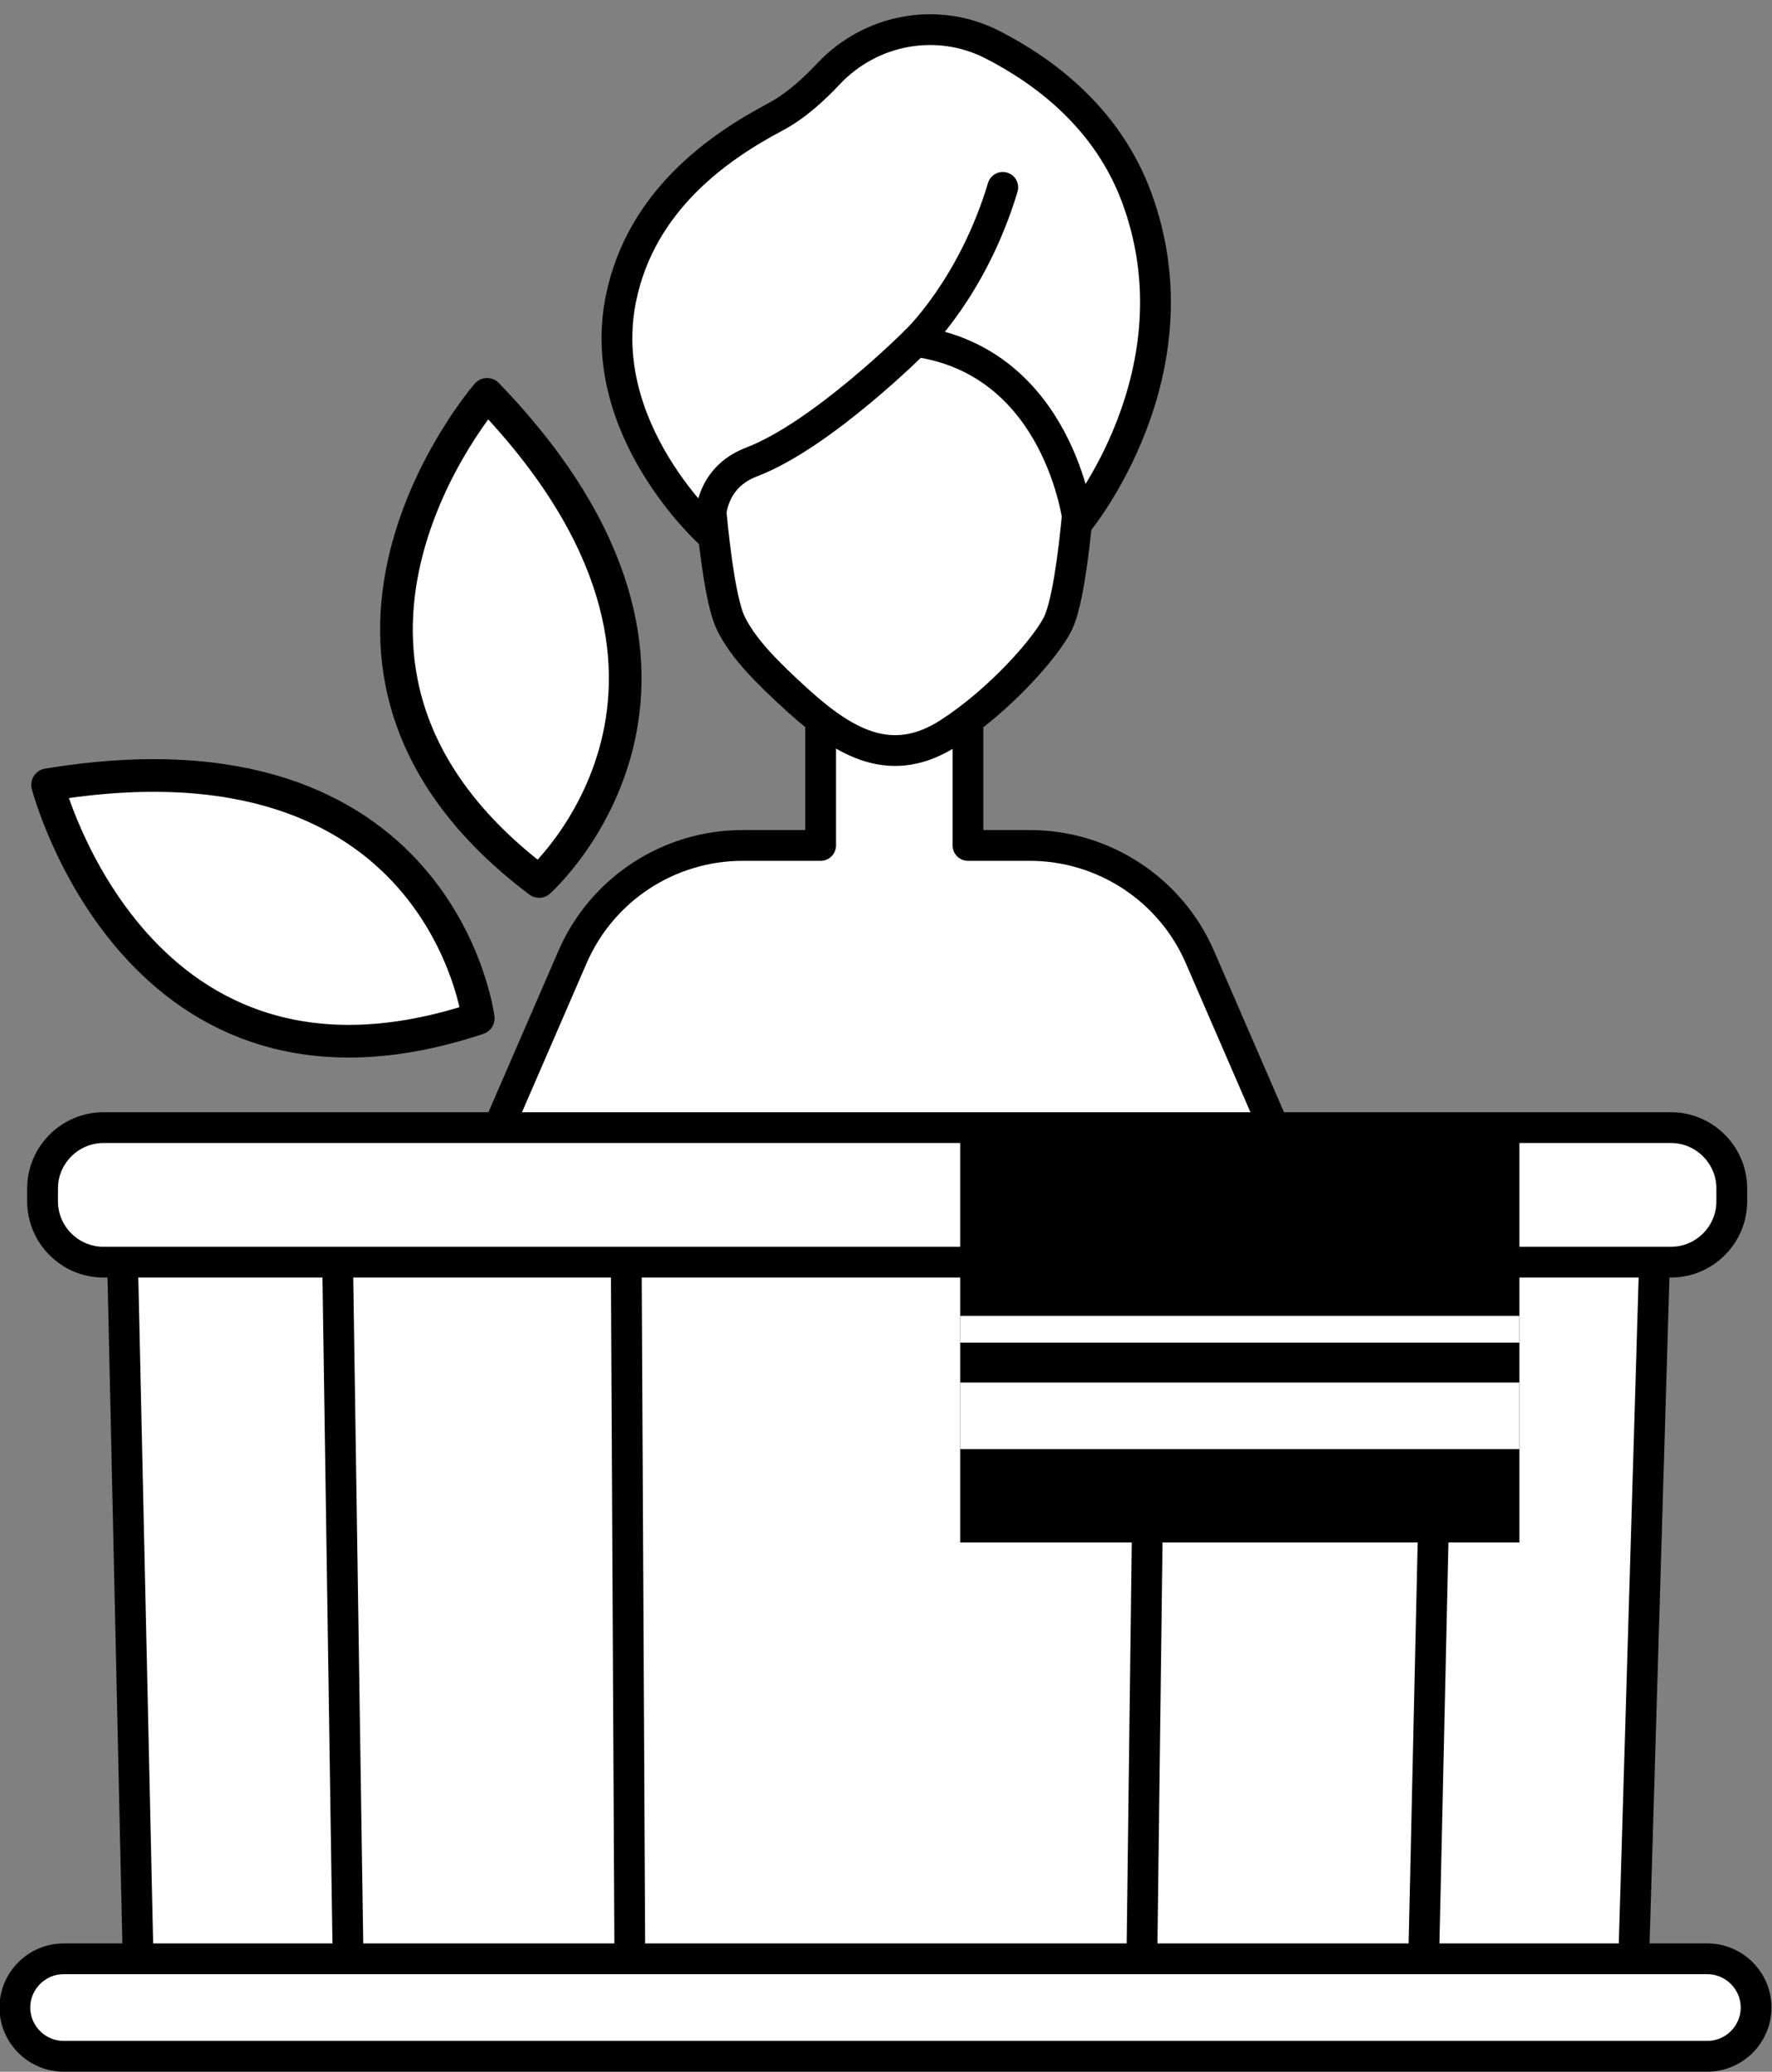 <?xml version="1.0" encoding="UTF-8" standalone="no"?><svg xmlns="http://www.w3.org/2000/svg" xmlns:xlink="http://www.w3.org/1999/xlink" fill="#000000" height="201.9" preserveAspectRatio="xMidYMid meet" version="1.1" viewBox="125.3 110.3 172.7 201.9" width="172.7" zoomAndPan="magnify">
 <rect x="125.3" y="110.3" width="172.7" height="201.9" fill="#808080" stroke="none"/>
 <g id="surface1">
  <g id="change1_1"><path d="m242.25 203.58c-2.86-6.61-9.39-10.89-16.59-10.89h-6.02v-14.86h-14.36v14.86h-7.6c-7.21 0-13.73 4.28-16.59 10.89l-7.42 17.11h76l-7.42-17.11" fill="#ffffff"/></g>
  <path d="m2422.5 2216.2c-28.6 66.1-93.9 108.9-165.9 108.9h-60.2v148.6h-143.6v-148.6h-76c-72.1 0-137.3-42.8-165.9-108.9l-74.2-171.1h760zm0 0" fill="none" stroke="#000000" stroke-linecap="round" stroke-linejoin="round" stroke-miterlimit="10" stroke-width="30" transform="matrix(.1 0 0 -.1 0 425.2)"/>
  <g id="change1_2"><path d="m284.36 306.73l-145.49-0.54-1.78-79.94 149.65 0.57-2.38 79.91" fill="#ffffff"/></g>
  <path d="m2843.6 1184.7l-1454.9 5.4-17.8 799.4 1496.5-5.7zm0 0" fill="none" stroke="#000000" stroke-linecap="round" stroke-linejoin="round" stroke-miterlimit="10" stroke-width="30" transform="matrix(.1 0 0 -.1 0 425.2)"/>
  <g id="change1_3"><path d="m263.93 306.66l-104.63-0.39-1.2-79.94 107.63 0.4-1.8 79.93" fill="#ffffff"/></g>
  <path d="m2639.3 1185.4l-1046.3 3.9-12 799.4 1076.3-4zm0 0" fill="none" stroke="#000000" stroke-linecap="round" stroke-linejoin="round" stroke-miterlimit="10" stroke-width="30" transform="matrix(.1 0 0 -.1 0 425.2)"/>
  <g id="change1_4"><path d="m236.52 306.55l-49.81-0.18-0.41-79.93 51.23 0.19-1.01 79.92" fill="#ffffff"/></g>
  <path d="m2365.2 1186.5l-498.1 1.8-4.1 799.3 512.3-1.9zm0 0" fill="none" stroke="#000000" stroke-linecap="round" stroke-linejoin="round" stroke-miterlimit="10" stroke-width="30" transform="matrix(.1 0 0 -.1 0 425.2)"/>
  <g id="change1_5"><path d="m288.16 233.3h-152.78c-3.26 0-5.93-2.66-5.93-5.92v-1.27c0-3.25 2.67-5.92 5.93-5.92h152.78c3.25 0 5.92 2.67 5.92 5.92v1.27c0 3.26-2.67 5.92-5.92 5.92" fill="#ffffff"/></g>
  <path d="m2881.6 1919h-1527.8c-32.6 0-59.3 26.6-59.3 59.2v12.7c0 32.5 26.7 59.2 59.3 59.2h1527.8c32.5 0 59.2-26.7 59.2-59.2v-12.7c0-32.6-26.7-59.2-59.2-59.2zm0 0" fill="none" stroke="#000000" stroke-linecap="round" stroke-linejoin="round" stroke-miterlimit="10" stroke-width="30" transform="matrix(.1 0 0 -.1 0 425.2)"/>
  <g id="change1_6"><path d="m291.7 310.69h-160.2c-2.61 0-4.75-2.14-4.75-4.75s2.14-4.75 4.75-4.75h160.2c2.61 0 4.75 2.14 4.75 4.75s-2.14 4.75-4.75 4.75" fill="#ffffff"/></g>
  <path d="m2917 1145.1h-1602c-26.1 0-47.5 21.4-47.5 47.5s21.4 47.5 47.5 47.5h1602c26.1 0 47.5-21.4 47.5-47.5s-21.4-47.5-47.5-47.5zm0 0" fill="none" stroke="#000000" stroke-linecap="round" stroke-linejoin="round" stroke-miterlimit="10" stroke-width="30" transform="matrix(.1 0 0 -.1 0 425.2)"/>
  <g id="change1_7"><path d="m230.99 148.47c0-10.12-7.6-15.67-18.03-15.67-0.17 0-0.33 0.01-0.5 0.01s-0.33-0.01-0.5-0.01c-10.43 0-18.03 5.55-18.03 15.67 0 4.37 0.89 19.15 2.62 22.62 1.2 2.39 3.33 4.59 6.56 7.52 4.69 4.24 9.19 6.68 14.7 3.11 4.87-3.15 9.39-8.24 10.58-10.63 1.73-3.47 2.6-18.25 2.6-22.62" fill="#ffffff"/></g>
  <path d="m2309.9 2767.3c0 101.2-76 156.7-180.3 156.7-1.7 0-3.3-0.1-5-0.1s-3.3 0.1-5 0.1c-104.3 0-180.3-55.5-180.3-156.7 0-43.7 8.9-191.5 26.2-226.2 12-23.9 33.3-45.9 65.6-75.2 46.9-42.4 91.9-66.8 147-31.1 48.7 31.5 93.9 82.4 105.8 106.3 17.3 34.7 26 182.5 26 226.2zm0 0" fill="none" stroke="#000000" stroke-linecap="round" stroke-linejoin="round" stroke-miterlimit="10" stroke-width="30" transform="matrix(.1 0 0 -.1 0 425.2)"/>
  <g id="change1_8"><path d="m194.57 162.34s-11.4-10.16-8.74-23.01c1.96-9.46 9.46-14.68 15.01-17.62 2.01-1.07 3.72-2.64 5.23-4.24 4.12-4.36 10.59-5.55 15.93-2.83 5.24 2.68 11.26 7.27 14.08 14.9 6.31 17.07-5.7 31.6-5.7 31.6s-1.81-15.61-15.84-17.57c0 0-9.13 9.14-15.99 11.75-4.87 1.86-3.98 7.02-3.98 7.02" fill="#ffffff"/></g>
  <path d="m1945.7 2628.6s-114 101.6-87.4 230.1c19.6 94.6 94.6 146.8 150.1 176.2 20.1 10.7 37.2 26.4 52.3 42.4 41.2 43.6 105.9 55.5 159.3 28.3 52.4-26.8 112.6-72.7 140.8-149 63.1-170.7-57-316-57-316s-18.1 156.1-158.4 175.7c0 0-91.3-91.4-159.9-117.5-48.7-18.6-39.8-70.2-39.8-70.2zm0 0" fill="none" stroke="#000000" stroke-linecap="round" stroke-linejoin="round" stroke-miterlimit="10" stroke-width="30" transform="matrix(.1 0 0 -.1 0 425.2)"/>
  <g id="change1_9"><path d="m2145.4 2816.3s55.5 52.2 84.9 150.1" fill="#ffffff" stroke="#000000" stroke-linecap="round" stroke-linejoin="round" stroke-miterlimit="10" stroke-width="30" transform="matrix(.1 0 0 -.1 0 425.2)"/></g>
  <g id="change2_1"><path d="m273.38 260.62h-54.5v-40.22h54.5v40.22" fill="#000000"/></g>
  <g id="change1_10"><path d="m273.38 241.14h-54.5v-2.6h54.5v2.6" fill="#ffffff"/></g>
  <g id="change1_11"><path d="m273.38 251.52h-54.5v-6.49h54.5v6.49" fill="#ffffff"/></g>
  <g id="change1_12"><path d="m172.77 148.73s-22.91 26.39 5.07 47.47c0 0 21.91-19.5-5.07-47.47" fill="#ffffff"/></g>
  <path d="m1727.7 2764.7s-229.1-263.9 50.7-474.7c0 0 219.1 195-50.7 474.7zm0 0" fill="none" stroke="#000000" stroke-linecap="round" stroke-linejoin="round" stroke-miterlimit="10" stroke-width="31.837" transform="matrix(.1 0 0 -.1 0 425.2)"/>
  <g id="change1_13"><path d="m129.94 186.78s8.74 33.84 41.97 22.76c0 0-3.62-29.11-41.97-22.76" fill="#ffffff"/></g>
  <path d="m1299.4 2384.2s87.4-338.4 419.7-227.6c0 0-36.2 291.1-419.7 227.6zm0 0" fill="none" stroke="#000000" stroke-linecap="round" stroke-linejoin="round" stroke-miterlimit="10" stroke-width="31.837" transform="matrix(.1 0 0 -.1 0 425.2)"/>
 </g>
</svg>